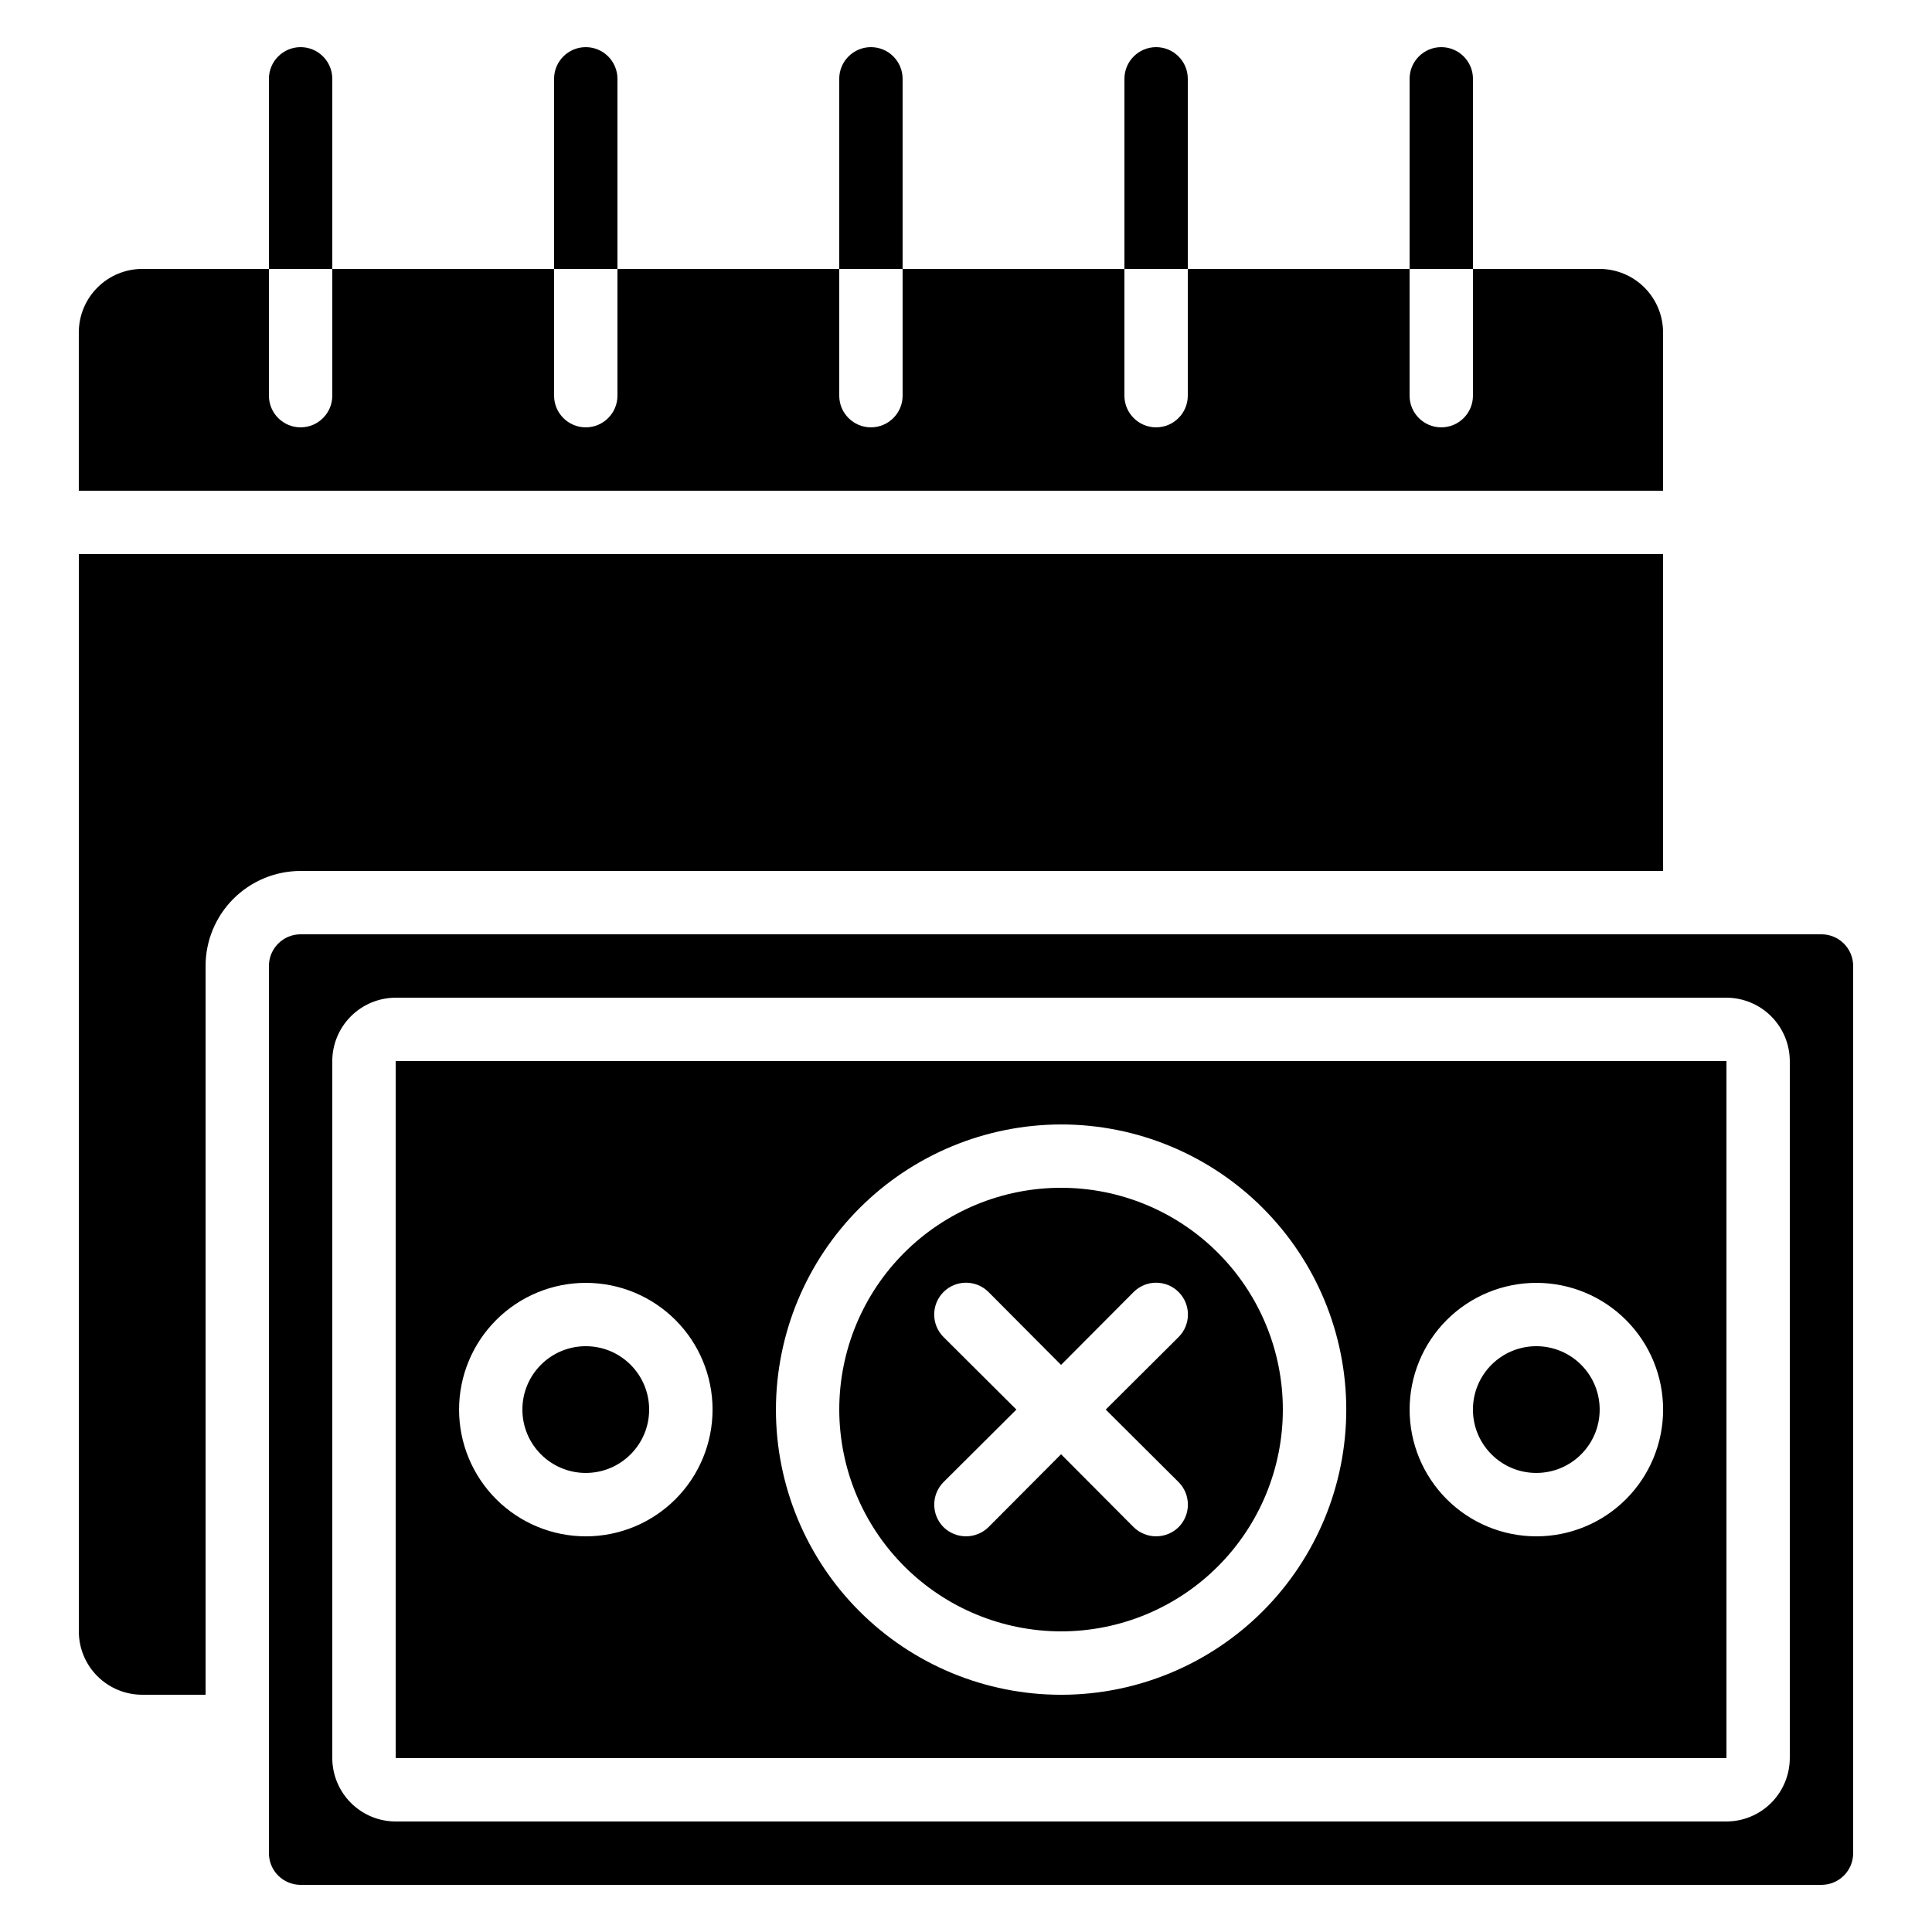<?xml version="1.0" encoding="UTF-8"?>
<!-- Uploaded to: ICON Repo, www.svgrepo.com, Generator: ICON Repo Mixer Tools -->
<svg fill="#000000" width="800px" height="800px" version="1.1" viewBox="144 144 512 512" xmlns="http://www.w3.org/2000/svg">
 <g>
  <path d="m425.19 576.33c15.59 0 30.539-6.191 41.562-17.215 11.023-11.023 17.215-25.973 17.215-41.562 0-15.59-6.191-30.539-17.215-41.562-11.023-11.023-25.973-17.215-41.562-17.215-15.586 0-30.539 6.191-41.562 17.215-11.02 11.023-17.215 25.973-17.215 41.562 0.02 15.582 6.219 30.523 17.234 41.543 11.02 11.02 25.961 17.215 41.543 17.234zm-31.152-78.008c-3.289-3.293-3.289-8.629 0-11.922 3.293-3.293 8.633-3.293 11.926 0l19.227 19.312 19.23-19.312c3.293-3.293 8.629-3.293 11.922 0 3.293 3.293 3.293 8.629 0 11.922l-19.312 19.23 19.312 19.23v-0.004c3.277 3.301 3.277 8.625 0 11.926-3.309 3.246-8.609 3.246-11.922 0l-19.23-19.312-19.23 19.312h0.004c-3.312 3.246-8.613 3.246-11.926 0-3.273-3.301-3.273-8.625 0-11.926l19.312-19.227z"/>
  <path d="m584.73 374.81v-83.969h-419.84v285.49c0 4.453 1.77 8.727 4.918 11.875 3.152 3.148 7.422 4.918 11.875 4.918h16.797v-193.12c0-6.684 2.652-13.09 7.375-17.812 4.727-4.727 11.133-7.379 17.812-7.379z"/>
  <path d="m567.93 517.55c0 9.273-7.516 16.793-16.793 16.793-9.273 0-16.793-7.519-16.793-16.793 0-9.277 7.519-16.793 16.793-16.793 9.277 0 16.793 7.516 16.793 16.793"/>
  <path d="m248.86 609.92h352.67v-184.73h-352.67zm302.29-125.95c8.91 0 17.453 3.539 23.75 9.84 6.301 6.297 9.84 14.84 9.84 23.75 0 8.906-3.539 17.449-9.84 23.75-6.297 6.297-14.84 9.836-23.75 9.836-8.906 0-17.449-3.539-23.75-9.836-6.297-6.301-9.836-14.844-9.836-23.75 0-8.91 3.539-17.453 9.836-23.75 6.301-6.301 14.844-9.84 23.75-9.84zm-125.95-41.98c20.043 0 39.266 7.961 53.438 22.133 14.172 14.172 22.137 33.395 22.137 53.438 0 20.043-7.965 39.266-22.137 53.438-14.172 14.172-33.395 22.133-53.438 22.133s-39.262-7.961-53.438-22.133c-14.172-14.172-22.133-33.395-22.133-53.438 0.031-20.035 8.004-39.238 22.168-53.402 14.168-14.168 33.371-22.137 53.402-22.168zm-125.95 41.98c8.906 0 17.449 3.539 23.75 9.84 6.297 6.297 9.836 14.84 9.836 23.75 0 8.906-3.539 17.449-9.836 23.75-6.301 6.297-14.844 9.836-23.75 9.836-8.91 0-17.453-3.539-23.75-9.836-6.301-6.301-9.84-14.844-9.84-23.75 0-8.91 3.539-17.453 9.84-23.75 6.297-6.301 14.84-9.84 23.75-9.84z"/>
  <path d="m626.71 391.6h-403.05c-4.637 0-8.395 3.758-8.395 8.398v235.11c0 2.227 0.883 4.363 2.457 5.938 1.574 1.574 3.711 2.461 5.938 2.461h403.05c2.231 0 4.363-0.887 5.938-2.461 1.578-1.574 2.461-3.711 2.461-5.938v-235.11c0-2.227-0.883-4.363-2.461-5.938-1.574-1.574-3.707-2.461-5.938-2.461zm-8.395 218.32c-0.016 4.449-1.789 8.715-4.934 11.863-3.148 3.144-7.41 4.918-11.859 4.93h-352.67c-4.449-0.012-8.715-1.785-11.859-4.93-3.148-3.148-4.922-7.414-4.934-11.863v-184.73c0.012-4.449 1.785-8.711 4.934-11.859 3.144-3.144 7.41-4.918 11.859-4.934h352.67c4.449 0.016 8.711 1.789 11.859 4.934 3.144 3.148 4.918 7.41 4.934 11.859z"/>
  <path d="m584.73 232.06c-0.016-4.449-1.789-8.715-4.934-11.859-3.148-3.148-7.41-4.922-11.863-4.934h-33.586v33.586c0 4.637-3.758 8.398-8.398 8.398-4.637 0-8.395-3.762-8.395-8.398v-33.586h-58.777v33.586c0 4.637-3.762 8.398-8.398 8.398-4.637 0-8.395-3.762-8.395-8.398v-33.586h-58.781v33.586c0 4.637-3.758 8.398-8.395 8.398-4.637 0-8.398-3.762-8.398-8.398v-33.586h-58.777v33.586c0 4.637-3.758 8.398-8.395 8.398-4.641 0-8.398-3.762-8.398-8.398v-33.586h-58.777v33.586c0 4.637-3.762 8.398-8.398 8.398-4.637 0-8.395-3.762-8.395-8.398v-33.586h-33.59c-4.449 0.012-8.711 1.785-11.859 4.934-3.144 3.144-4.918 7.41-4.934 11.859v41.984h419.84z"/>
  <path d="m316.03 517.55c0 9.273-7.519 16.793-16.793 16.793-9.277 0-16.797-7.519-16.797-16.793 0-9.277 7.519-16.793 16.797-16.793 9.273 0 16.793 7.516 16.793 16.793"/>
  <path d="m383.2 164.89c0-4.637-3.758-8.395-8.395-8.395-4.637 0-8.398 3.758-8.398 8.395v50.383h16.793z"/>
  <path d="m307.63 164.89c0-4.637-3.758-8.395-8.395-8.395-4.641 0-8.398 3.758-8.398 8.395v50.383h16.793z"/>
  <path d="m232.06 164.89c0-4.637-3.762-8.395-8.398-8.395-4.637 0-8.395 3.758-8.395 8.395v50.383h16.793z"/>
  <path d="m534.35 164.89c0-4.637-3.758-8.395-8.398-8.395-4.637 0-8.395 3.758-8.395 8.395v50.383h16.793z"/>
  <path d="m458.78 164.89c0-4.637-3.762-8.395-8.398-8.395-4.637 0-8.395 3.758-8.395 8.395v50.383h16.793z"/>
 </g>
</svg>